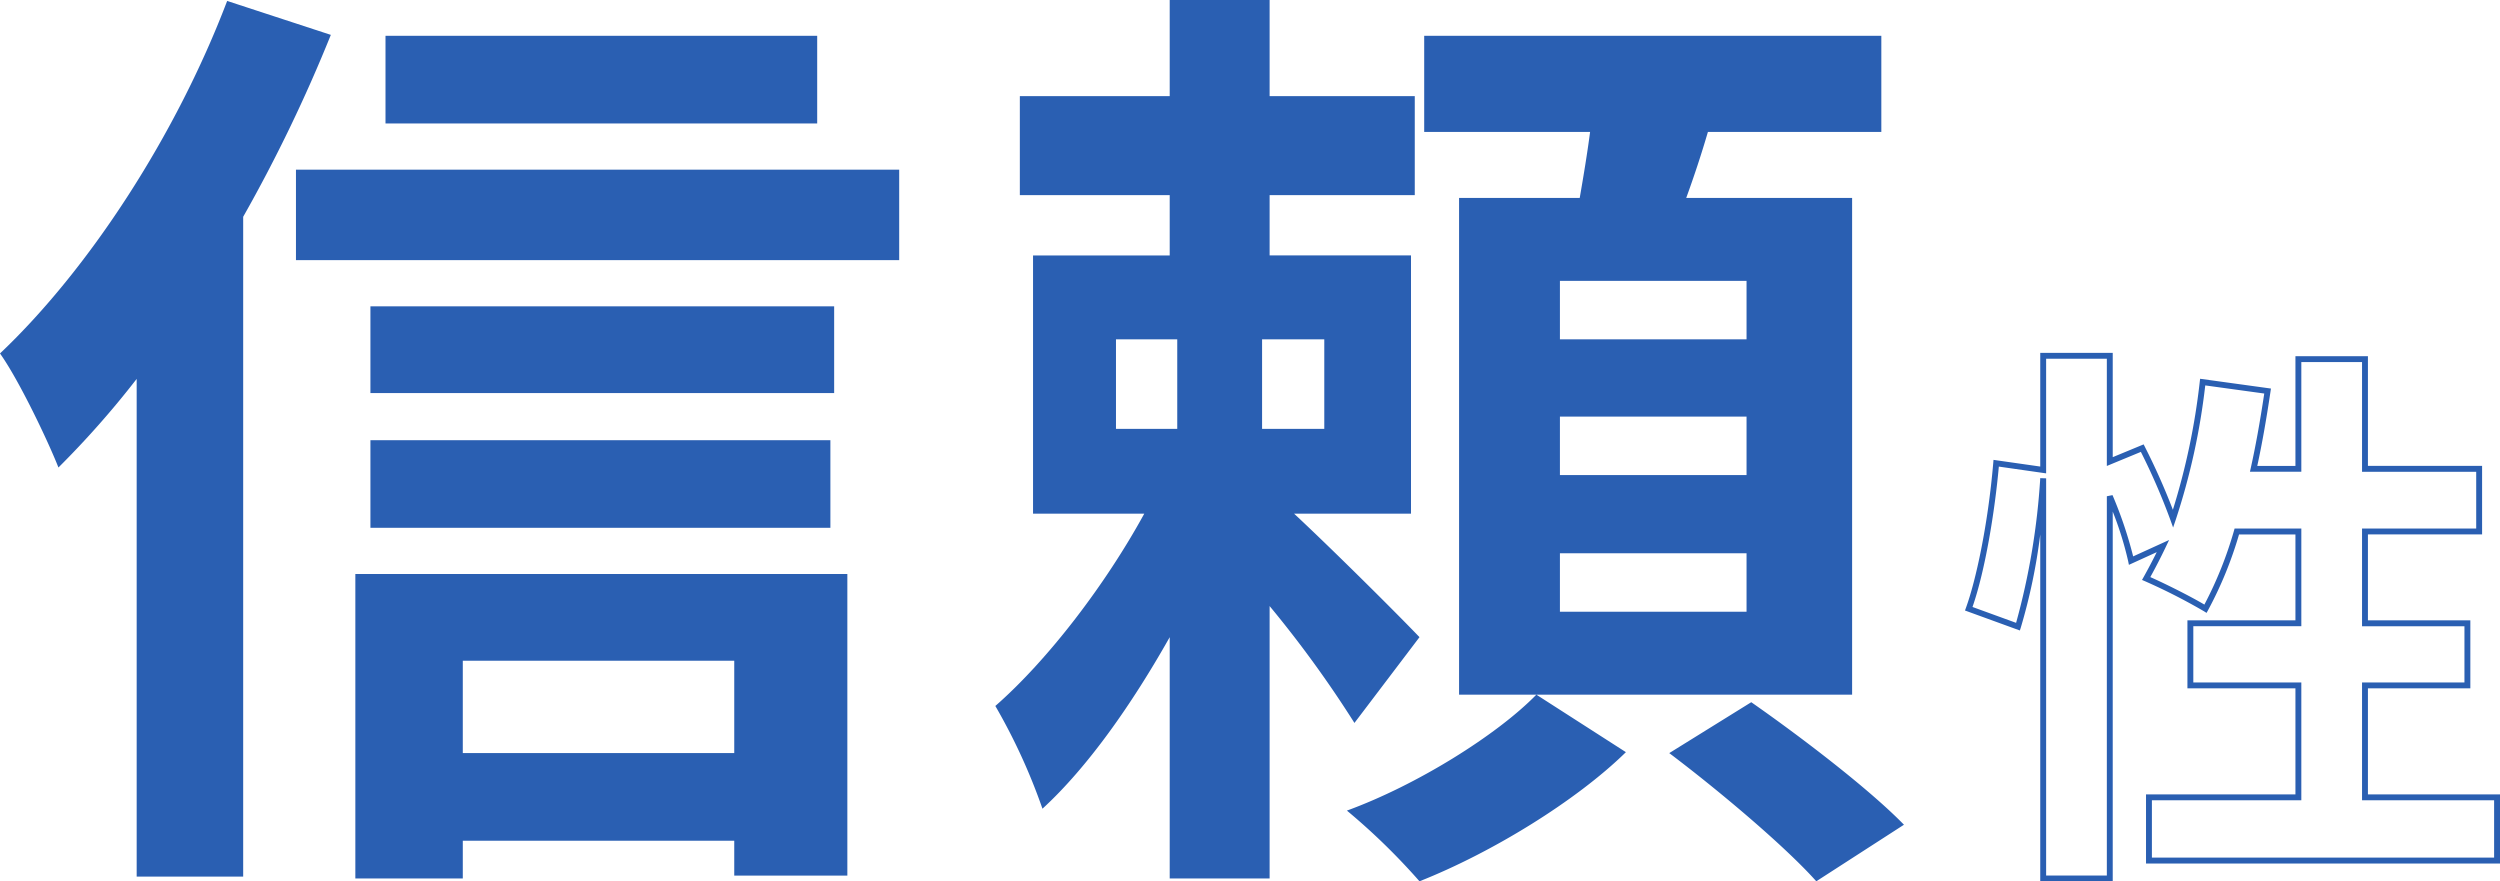 <svg xmlns="http://www.w3.org/2000/svg" width="424.38" height="149.625"><path fill="#2a5fb2" d="M358.64 149.625h-12.305v-58.9a97.4 97.4 0 0 1-3.3 15.807l-.16.493-9.316-3.391.171-.47c1.645-4.524 3.714-13.876 4.627-24.572l.045-.527 7.933 1.133v-19.3h12.305v17.707l5.245-2.17.21.41a112 112 0 0 1 4.755 10.69 116 116 0 0 0 4.563-21.73l.06-.507 12.026 1.659-.074.5c-.736 4.944-1.454 8.979-2.248 12.631h6.478V60.46h12.305v18.62h19.38v11.64h-19.38v14.58h17.385v11.55H401.96v18h22.42v11.735h-60.09V134.85h25.365v-18H371.32v-11.545h18.335v-14.58h-9.575a65.7 65.7 0 0 1-5.257 12.852l-.255.462-.447-.28a100 100 0 0 0-10-5.094l-.509-.218.269-.484a102 102 0 0 0 2.23-4.235l-4.724 2.155-.127-.623a57 57 0 0 0-2.62-8.419Zm-11.305-1h10.305V84.24l.962-.192a70 70 0 0 1 3.507 10.4l6.1-2.782-.59 1.24a96 96 0 0 1-2.6 5.056c2.612 1.157 6.859 3.285 9.179 4.669a65.6 65.6 0 0 0 5.027-12.549l.1-.361h11.33v16.58H372.32v9.545h18.335v20H365.29v9.739h58.09v-9.735h-22.42v-20h17.385v-9.545H400.96v-16.58h19.38v-9.64h-19.38V61.46h-10.305v18.62h-8.723l.135-.608c.815-3.667 1.546-7.7 2.294-12.67l-10.015-1.377a114 114 0 0 1-5 22.777l-.456 1.349-.482-1.342a109 109 0 0 0-4.99-11.5l-5.778 2.389v-18.2h-10.305v19.457l-8.028-1.15c-.677 7.531-2.292 17.566-4.47 23.83l7.4 2.692a119.4 119.4 0 0 0 4.1-24.562l1 .036ZM138.72 6.08H65.44v14.88h73.28ZM38.56.16C29.92 22.88 15.2 45.6 0 60c3.2 4.48 8.16 14.88 9.92 19.36A156 156 0 0 0 23.2 64.32v84.48h18.08v-112A259.5 259.5 0 0 0 56.16 5.92Zm86.08 112v15.68H78.56v-15.68Zm-64.32 36.96h18.24v-6.4h46.08v5.92h19.2v-51.2H60.32Zm2.56-59.52h78.08V74.72H62.88ZM141.6 52H62.88v14.72h78.72ZM50.24 28.8v15.36h102.4V28.8Zm139.2 28.8h10.4v15.2h-10.4Zm35.36 15.2h-10.56V57.6h10.56Zm16.16 35.36c-3.04-3.2-14.08-14.24-21.28-20.96h19.84V43.36h-24V33.12h24.64v-16.8h-24.64V0h-16.96v16.32h-25.44v16.8h25.44v10.24h-23.2V87.2h18.88c-6.56 12-16.32 24.8-25.28 32.64a101 101 0 0 1 8 17.44c7.68-7.04 15.2-17.76 21.6-29.12v40.96h16.96v-46.24a192 192 0 0 1 14.4 19.84Zm19.84 9.76c-6.72 6.88-20.32 15.36-32.16 19.68a110 110 0 0 1 12.32 12c12.16-4.8 26.56-13.6 35.04-21.92Zm35.68-60.32H264.8v-9.92h31.68Zm0 23.04H264.8v-9.92h31.68Zm0 23.2H264.8v-9.92h31.68ZM314.4 33.6h-28.16c1.28-3.52 2.56-7.36 3.68-11.2h29.44V6.08h-77.6V22.4h28.16c-.48 3.68-1.12 7.52-1.76 11.2h-20.48v84.32h66.72Zm-31.04 94.24c8.48 6.4 19.68 15.84 24.96 21.76l14.88-9.6c-5.92-6.08-17.44-14.88-25.92-20.8Z"/></svg>